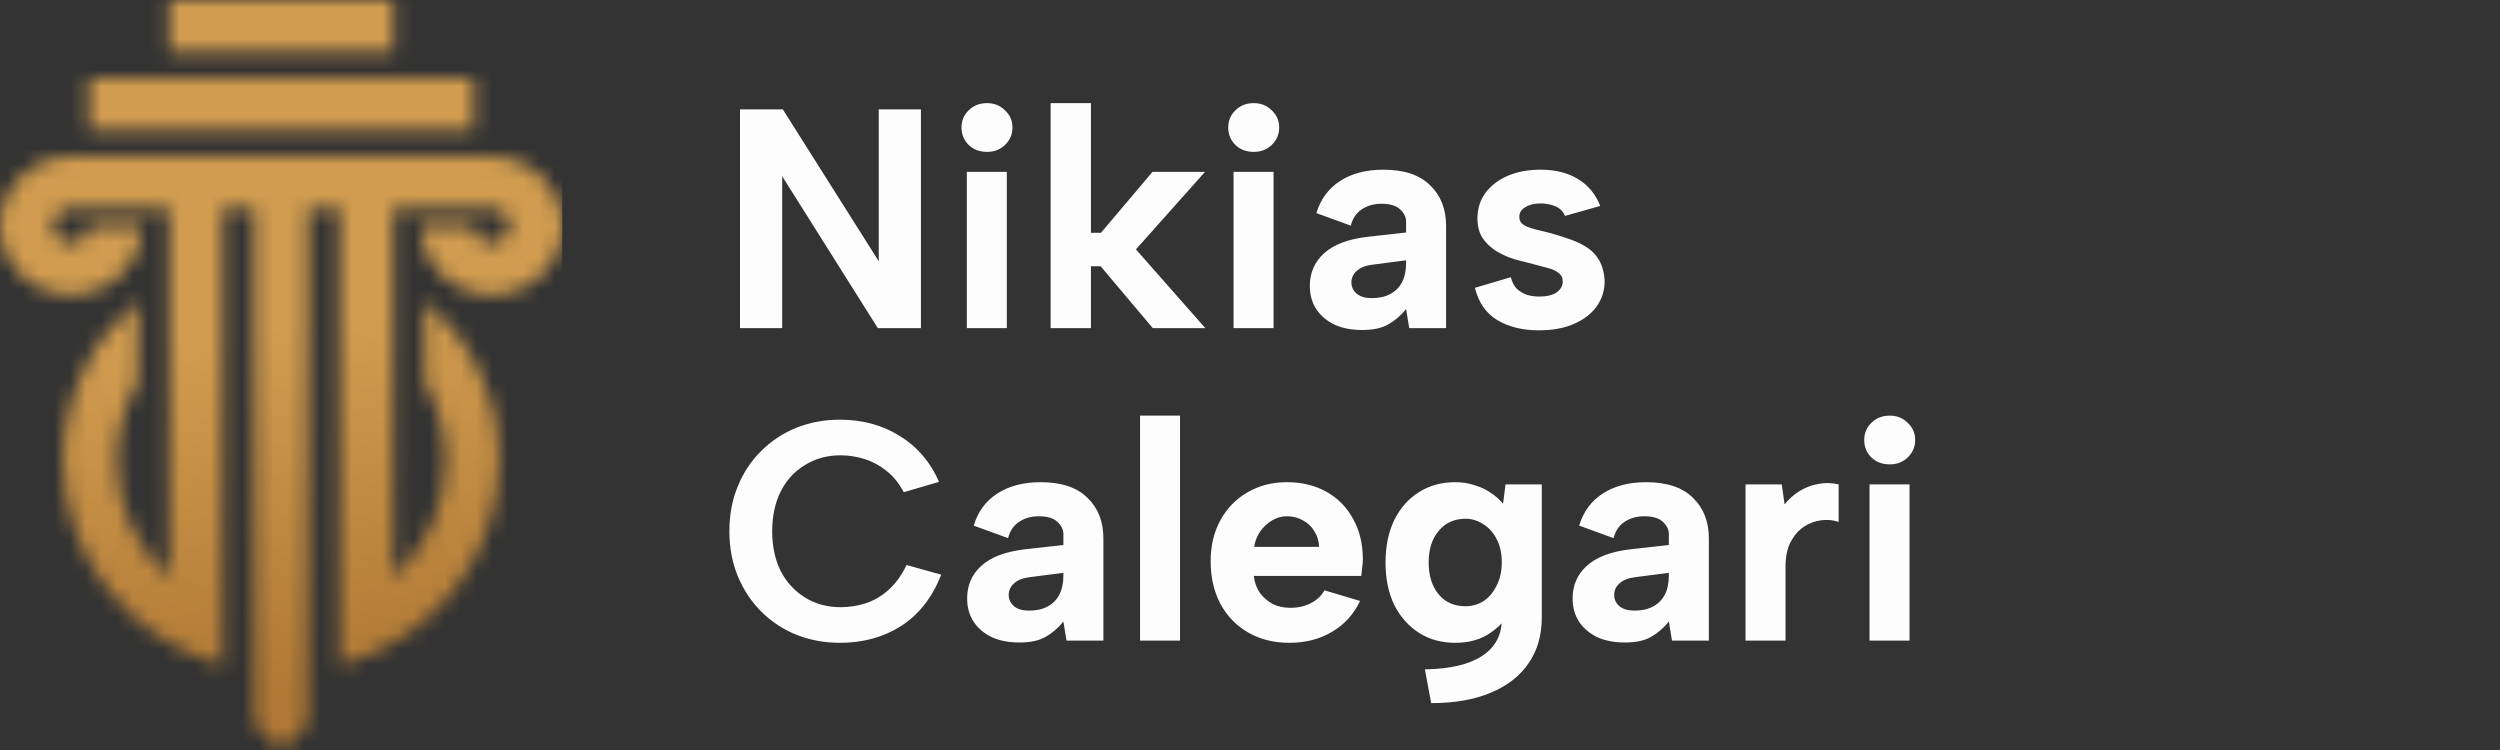 <svg xmlns="http://www.w3.org/2000/svg" width="160" height="48" viewBox="0 0 160 48" fill="none"><rect x="0" y="0" width="160" height="48" fill="#333333" stroke="none"/><path d="M58.94 7V21H56.18L50.06 11.28V21H47.36V7H50.1L56.24 16.72V7H58.94ZM61.877 11H64.437V21H61.877V11ZM63.177 9.72C62.697 9.72 62.303 9.573 61.997 9.28C61.69 8.973 61.537 8.6 61.537 8.16C61.537 7.72 61.69 7.353 61.997 7.06C62.303 6.753 62.697 6.6 63.177 6.6C63.63 6.6 64.01 6.753 64.317 7.06C64.637 7.353 64.797 7.72 64.797 8.16C64.797 8.6 64.637 8.973 64.317 9.28C64.01 9.573 63.63 9.72 63.177 9.72ZM67.24 6.6H69.82V14.9H70.46L73.76 11H77.12L72.7 15.96L77.14 21H73.78L70.44 17.04H69.82V21H67.24V6.6ZM78.947 11H81.507V21H78.947V11ZM80.247 9.72C79.767 9.72 79.374 9.573 79.067 9.28C78.76 8.973 78.607 8.6 78.607 8.16C78.607 7.72 78.76 7.353 79.067 7.06C79.374 6.753 79.767 6.6 80.247 6.6C80.701 6.6 81.081 6.753 81.387 7.06C81.707 7.353 81.867 7.72 81.867 8.16C81.867 8.6 81.707 8.973 81.387 9.28C81.081 9.573 80.701 9.72 80.247 9.72ZM90.19 21L89.99 19.78C89.657 20.193 89.277 20.52 88.85 20.76C88.437 21 87.877 21.12 87.17 21.12C86.504 21.12 85.917 21.007 85.41 20.78C84.917 20.54 84.53 20.213 84.25 19.8C83.97 19.373 83.83 18.873 83.83 18.3C83.83 17.46 84.13 16.767 84.73 16.22C85.344 15.66 86.264 15.307 87.49 15.16L89.99 14.88V14.18C89.99 13.9 89.864 13.64 89.61 13.4C89.357 13.16 88.957 13.04 88.41 13.04C87.93 13.04 87.51 13.16 87.15 13.4C86.804 13.627 86.57 13.973 86.45 14.44L84.25 13.64C84.517 12.747 85.024 12.06 85.77 11.58C86.517 11.1 87.437 10.86 88.53 10.86C89.864 10.86 90.864 11.193 91.53 11.86C92.21 12.513 92.55 13.38 92.55 14.46V21H90.19ZM89.99 16.66L87.83 16.94C87.39 16.993 87.057 17.127 86.83 17.34C86.604 17.54 86.49 17.787 86.49 18.08C86.49 18.36 86.604 18.6 86.83 18.8C87.057 18.987 87.377 19.08 87.79 19.08C88.257 19.08 88.65 18.993 88.97 18.82C89.304 18.647 89.557 18.393 89.73 18.06C89.904 17.727 89.99 17.313 89.99 16.82V16.66ZM96.696 17.74C96.776 18.073 96.91 18.327 97.096 18.5C97.296 18.673 97.516 18.8 97.756 18.88C98.01 18.947 98.263 18.98 98.516 18.98C98.983 18.98 99.35 18.893 99.616 18.72C99.883 18.533 100.016 18.3 100.016 18.02C100.016 17.78 99.923 17.593 99.736 17.46C99.55 17.313 99.31 17.207 99.016 17.14C98.723 17.06 98.423 16.98 98.116 16.9C97.756 16.807 97.37 16.707 96.956 16.6C96.556 16.48 96.176 16.313 95.816 16.1C95.456 15.887 95.156 15.613 94.916 15.28C94.676 14.933 94.556 14.5 94.556 13.98C94.556 13.367 94.723 12.827 95.056 12.36C95.403 11.893 95.876 11.527 96.476 11.26C97.09 10.993 97.796 10.86 98.596 10.86C99.543 10.86 100.343 11.06 100.996 11.46C101.65 11.86 102.123 12.433 102.416 13.18L100.156 13.82C100.09 13.633 99.976 13.48 99.816 13.36C99.656 13.24 99.463 13.153 99.236 13.1C99.023 13.047 98.803 13.02 98.576 13.02C98.19 13.02 97.87 13.1 97.616 13.26C97.363 13.407 97.236 13.613 97.236 13.88C97.236 14.04 97.283 14.173 97.376 14.28C97.47 14.373 97.596 14.453 97.756 14.52C97.93 14.587 98.123 14.647 98.336 14.7C98.563 14.753 98.81 14.813 99.076 14.88C99.49 14.987 99.903 15.113 100.316 15.26C100.743 15.393 101.13 15.567 101.476 15.78C101.836 15.993 102.123 16.28 102.336 16.64C102.55 17 102.67 17.453 102.696 18C102.696 18.587 102.53 19.12 102.196 19.6C101.863 20.067 101.383 20.44 100.756 20.72C100.13 21 99.37 21.14 98.476 21.14C97.436 21.14 96.55 20.92 95.816 20.48C95.096 20.04 94.623 19.353 94.396 18.42L96.696 17.74ZM46.68 34C46.68 32.947 46.86 31.987 47.22 31.12C47.58 30.24 48.08 29.487 48.72 28.86C49.36 28.22 50.107 27.727 50.96 27.38C51.827 27.033 52.76 26.86 53.76 26.86C55.2 26.86 56.473 27.207 57.58 27.9C58.7 28.58 59.54 29.56 60.1 30.84L57.84 31.5C57.547 30.94 57.18 30.487 56.74 30.14C56.313 29.793 55.847 29.54 55.34 29.38C54.833 29.22 54.32 29.14 53.8 29.14C52.947 29.14 52.187 29.347 51.52 29.76C50.853 30.16 50.333 30.727 49.96 31.46C49.6 32.193 49.42 33.04 49.42 34C49.42 34.96 49.6 35.807 49.96 36.54C50.333 37.26 50.853 37.827 51.52 38.24C52.187 38.653 52.947 38.86 53.8 38.86C54.333 38.86 54.86 38.78 55.38 38.62C55.913 38.447 56.407 38.16 56.86 37.76C57.313 37.36 57.7 36.827 58.02 36.16L60.24 36.78C59.667 38.233 58.813 39.327 57.68 40.06C56.547 40.78 55.24 41.14 53.76 41.14C52.76 41.14 51.827 40.967 50.96 40.62C50.107 40.273 49.36 39.78 48.72 39.14C48.08 38.5 47.58 37.747 47.22 36.88C46.86 36 46.68 35.04 46.68 34ZM68.257 41L68.057 39.78C67.723 40.193 67.343 40.52 66.917 40.76C66.503 41 65.943 41.12 65.237 41.12C64.57 41.12 63.983 41.007 63.477 40.78C62.983 40.54 62.597 40.213 62.317 39.8C62.037 39.373 61.897 38.873 61.897 38.3C61.897 37.46 62.197 36.767 62.797 36.22C63.41 35.66 64.33 35.307 65.557 35.16L68.057 34.88V34.18C68.057 33.9 67.93 33.64 67.677 33.4C67.423 33.16 67.023 33.04 66.477 33.04C65.997 33.04 65.577 33.16 65.217 33.4C64.87 33.627 64.637 33.973 64.517 34.44L62.317 33.64C62.583 32.747 63.09 32.06 63.837 31.58C64.583 31.1 65.503 30.86 66.597 30.86C67.93 30.86 68.93 31.193 69.597 31.86C70.277 32.513 70.617 33.38 70.617 34.46V41H68.257ZM68.057 36.66L65.897 36.94C65.457 36.993 65.123 37.127 64.897 37.34C64.67 37.54 64.557 37.787 64.557 38.08C64.557 38.36 64.67 38.6 64.897 38.8C65.123 38.987 65.443 39.08 65.857 39.08C66.323 39.08 66.717 38.993 67.037 38.82C67.37 38.647 67.623 38.393 67.797 38.06C67.97 37.727 68.057 37.313 68.057 36.82V36.66ZM72.963 26.6H75.523V41H72.963V26.6ZM82.522 41.14C81.522 41.14 80.642 40.92 79.882 40.48C79.122 40.04 78.529 39.427 78.102 38.64C77.689 37.853 77.482 36.947 77.482 35.92C77.482 34.933 77.689 34.06 78.102 33.3C78.516 32.54 79.089 31.947 79.822 31.52C80.569 31.08 81.415 30.86 82.362 30.86C83.322 30.86 84.169 31.067 84.902 31.48C85.635 31.893 86.202 32.473 86.602 33.22C87.016 33.953 87.222 34.813 87.222 35.8C87.222 35.947 87.209 36.113 87.182 36.3C87.169 36.473 87.149 36.66 87.122 36.86H80.242C80.296 37.287 80.429 37.653 80.642 37.96C80.869 38.253 81.142 38.487 81.462 38.66C81.796 38.82 82.169 38.9 82.582 38.9C83.076 38.9 83.516 38.8 83.902 38.6C84.302 38.387 84.589 38.113 84.762 37.78L87.042 38.46C86.642 39.313 86.042 39.973 85.242 40.44C84.456 40.907 83.549 41.14 82.522 41.14ZM84.422 35C84.409 34.627 84.309 34.293 84.122 34C83.936 33.693 83.689 33.46 83.382 33.3C83.076 33.127 82.736 33.04 82.362 33.04C82.029 33.04 81.716 33.127 81.422 33.3C81.129 33.473 80.876 33.707 80.662 34C80.462 34.28 80.329 34.613 80.262 35H84.422ZM96.354 31H98.674V39.52C98.674 40.653 98.394 41.627 97.834 42.44C97.274 43.267 96.46 43.9 95.394 44.34C94.34 44.78 93.074 45 91.594 45L91.194 42.84C92.807 42.813 94.027 42.527 94.854 41.98C95.694 41.433 96.114 40.647 96.114 39.62V39.58L96.454 39.46C96.134 39.927 95.694 40.327 95.134 40.66C94.574 40.98 93.907 41.14 93.134 41.14C92.254 41.14 91.48 40.927 90.814 40.5C90.147 40.073 89.62 39.48 89.234 38.72C88.86 37.947 88.674 37.04 88.674 36C88.674 34.96 88.86 34.053 89.234 33.28C89.62 32.507 90.147 31.913 90.814 31.5C91.48 31.073 92.254 30.86 93.134 30.86C93.587 30.86 94.007 30.927 94.394 31.06C94.794 31.18 95.14 31.347 95.434 31.56C95.74 31.76 95.994 31.987 96.194 32.24L96.354 31ZM91.434 36C91.434 36.84 91.647 37.52 92.074 38.04C92.5 38.547 93.074 38.8 93.794 38.8C94.207 38.8 94.587 38.693 94.934 38.48C95.28 38.253 95.56 37.927 95.774 37.5C96 37.073 96.114 36.573 96.114 36C96.114 35.4 96 34.893 95.774 34.48C95.56 34.067 95.274 33.753 94.914 33.54C94.567 33.313 94.194 33.2 93.794 33.2C93.074 33.2 92.5 33.46 92.074 33.98C91.647 34.487 91.434 35.16 91.434 36ZM107.007 41L106.807 39.78C106.473 40.193 106.093 40.52 105.667 40.76C105.253 41 104.693 41.12 103.987 41.12C103.32 41.12 102.733 41.007 102.227 40.78C101.733 40.54 101.347 40.213 101.067 39.8C100.787 39.373 100.647 38.873 100.647 38.3C100.647 37.46 100.947 36.767 101.547 36.22C102.16 35.66 103.08 35.307 104.307 35.16L106.807 34.88V34.18C106.807 33.9 106.68 33.64 106.427 33.4C106.173 33.16 105.773 33.04 105.227 33.04C104.747 33.04 104.327 33.16 103.967 33.4C103.62 33.627 103.387 33.973 103.267 34.44L101.067 33.64C101.333 32.747 101.84 32.06 102.587 31.58C103.333 31.1 104.253 30.86 105.347 30.86C106.68 30.86 107.68 31.193 108.347 31.86C109.027 32.513 109.367 33.38 109.367 34.46V41H107.007ZM106.807 36.66L104.647 36.94C104.207 36.993 103.873 37.127 103.647 37.34C103.42 37.54 103.307 37.787 103.307 38.08C103.307 38.36 103.42 38.6 103.647 38.8C103.873 38.987 104.193 39.08 104.607 39.08C105.073 39.08 105.467 38.993 105.787 38.82C106.12 38.647 106.373 38.393 106.547 38.06C106.72 37.727 106.807 37.313 106.807 36.82V36.66ZM111.713 31H114.033L114.213 32.28C114.493 31.933 114.806 31.653 115.153 31.44C115.513 31.213 115.906 31.06 116.333 30.98C116.759 30.887 117.206 30.893 117.673 31V33.4C117.313 33.28 116.933 33.247 116.533 33.3C116.146 33.353 115.779 33.493 115.433 33.72C115.099 33.947 114.819 34.273 114.593 34.7C114.379 35.113 114.273 35.64 114.273 36.28V41H111.713V31ZM119.65 31H122.21V41H119.65V31ZM120.95 29.72C120.47 29.72 120.077 29.573 119.77 29.28C119.464 28.973 119.31 28.6 119.31 28.16C119.31 27.72 119.464 27.353 119.77 27.06C120.077 26.753 120.47 26.6 120.95 26.6C121.404 26.6 121.784 26.753 122.09 27.06C122.41 27.353 122.57 27.72 122.57 28.16C122.57 28.6 122.41 28.973 122.09 29.28C121.784 29.573 121.404 29.72 120.95 29.72Z" fill="#FDFDFD"></path><g clip-path="url(#clip0_4098_98)"><mask id="mask0_4098_98" style="mask-type:luminance" maskUnits="userSpaceOnUse" x="0" y="0" width="36" height="48"><path d="M30.303 5.013V8.356H5.697V5.013H30.303ZM25.166 0V3.342H10.834V0H25.166ZM26.927 14.448C26.927 16.89 28.959 18.869 31.464 18.869C33.969 18.869 36 16.89 36 14.448C36 12.005 33.969 10.025 31.464 10.025C31.41 10.025 31.357 10.026 31.305 10.027H4.695C4.642 10.026 4.589 10.025 4.536 10.025C2.031 10.025 0 12.005 0 14.448C0 16.89 2.031 18.869 4.536 18.869C7.041 18.869 9.073 16.89 9.073 14.448H5.697C5.697 15.072 5.177 15.579 4.536 15.579C3.895 15.579 3.376 15.072 3.376 14.448C3.376 13.823 3.895 13.316 4.536 13.316H10.834V36.987C8.771 35.115 7.48 32.445 7.48 29.481C7.48 27.667 7.963 25.963 8.811 24.485V19.251C5.894 21.744 4.052 25.402 4.052 29.48C4.052 35.728 8.374 40.991 14.262 42.584V41.647H14.263V13.316H16.285V46.329L18 48L19.715 46.329V13.316H21.738V42.584C27.626 40.992 31.948 35.728 31.948 29.481C31.948 25.402 30.106 21.744 27.189 19.252V24.486C28.037 25.964 28.52 27.667 28.52 29.481C28.52 32.445 27.229 35.116 25.166 36.987V13.316H31.464C32.105 13.316 32.624 13.822 32.624 14.448C32.624 15.073 32.105 15.579 31.464 15.579C30.823 15.579 30.303 15.072 30.303 14.448H26.927Z" fill="white"></path></mask><g mask="url(#mask0_4098_98)"><path d="M36 0H0V48H36V0Z" fill="url(#paint0_linear_4098_98)"></path></g></g><defs><linearGradient id="paint0_linear_4098_98" x1="20.753" y1="44.14" x2="17.738" y2="20.93" gradientUnits="userSpaceOnUse"><stop stop-color="#B07834"></stop><stop offset="1" stop-color="#D19C4F"></stop></linearGradient><clipPath id="clip0_4098_98"><rect width="36" height="48" fill="white"></rect></clipPath></defs></svg>